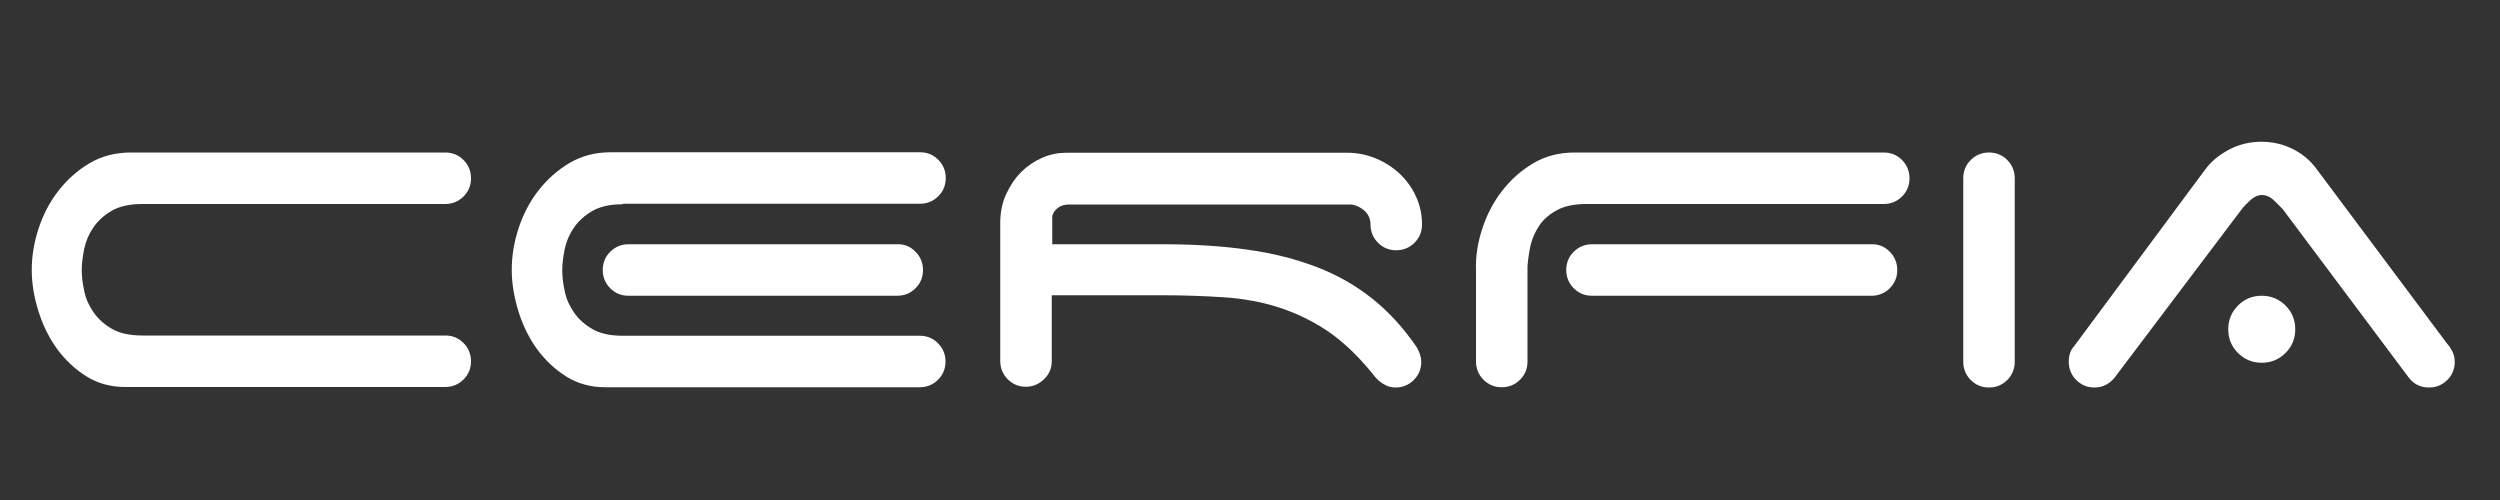 <svg xmlns="http://www.w3.org/2000/svg" xmlns:xlink="http://www.w3.org/1999/xlink" id="katman_1" x="0px" y="0px" viewBox="0 0 1000 200" style="enable-background:new 0 0 1000 200;" xml:space="preserve"><rect x="0" y="0" width="1000" height="200" fill="#333333" stroke="none"/><style type="text/css">	.st0{enable-background:new    ;}	.st1{fill:#FFFFFF;}</style><g class="st0">	<path class="st1" d="M12.7,108c0-5.5,0.9-11,2.7-16.5c1.8-5.5,4.4-10.6,7.9-15.1s7.6-8.2,12.5-11.1c4.9-2.9,10.4-4.3,16.6-4.3  h125.7c2.9,0,5.3,1,7.3,3c2,2,3,4.5,3,7.3c0,2.9-1,5.3-3,7.3c-2,2-4.5,3-7.3,3H56.9c-5,0-9.1,0.9-12.2,2.7c-3.1,1.8-5.5,4-7.3,6.6  c-1.8,2.6-3,5.4-3.7,8.5c-0.6,3.1-1,5.9-1,8.5s0.3,5.4,1,8.5c0.6,3.1,1.9,5.9,3.7,8.5c1.8,2.6,4.2,4.8,7.3,6.6  c3.1,1.8,7.2,2.7,12.2,2.7h121.2c2.9,0,5.3,1,7.3,3c2,2,3,4.5,3,7.3c0,2.9-1,5.3-3,7.3c-2,2-4.5,3-7.3,3H50.2  c-5.9,0-11.1-1.4-15.7-4.3c-4.6-2.9-8.5-6.6-11.8-11.1c-3.2-4.5-5.7-9.6-7.4-15.2C13.6,118.8,12.7,113.3,12.7,108z"></path>	<path class="st1" d="M249.1,81.7c-5,0-9.1,0.9-12.2,2.7c-3.1,1.8-5.5,4-7.3,6.6c-1.8,2.6-3,5.4-3.7,8.5c-0.6,3.1-1,5.9-1,8.5  s0.3,5.4,1,8.5c0.6,3.1,1.9,5.9,3.7,8.5c1.8,2.6,4.2,4.8,7.3,6.6c3.1,1.8,7.2,2.7,12.2,2.7h118.8c2.9,0,5.3,1,7.3,3  c2,2,3,4.5,3,7.3c0,2.9-1,5.3-3,7.3c-2,2-4.5,3-7.3,3H242.2c-5.9,0-11.1-1.4-15.7-4.3c-4.6-2.9-8.5-6.6-11.8-11.1  c-3.2-4.5-5.7-9.6-7.4-15.2c-1.7-5.6-2.6-11.1-2.6-16.4c0-5.5,0.9-11,2.7-16.5c1.8-5.5,4.4-10.6,7.9-15.1s7.6-8.2,12.5-11.1  c4.9-2.9,10.4-4.3,16.6-4.3h123.6c2.9,0,5.3,1,7.3,3c2,2,3,4.5,3,7.3c0,2.9-1,5.3-3,7.3c-2,2-4.5,3-7.3,3H249.1z M366.2,100.7  c2,2,3,4.5,3,7.3c0,2.9-1,5.3-3,7.3c-2,2-4.5,3-7.3,3H251.4c-2.9,0-5.3-1-7.3-3c-2-2-3-4.5-3-7.3c0-2.9,1-5.3,3-7.3  c2-2,4.5-3,7.3-3h107.4C361.7,97.6,364.2,98.6,366.2,100.7z"></path>	<path class="st1" d="M568.5,144.7c0,2.9-1,5.3-3,7.3c-2,2-4.5,3-7.3,3c-1.4,0-2.7-0.3-3.9-0.9c-1.2-0.6-2.2-1.3-3.2-2.2  c-0.9-0.9-1.5-1.6-1.9-2.2c-5.9-7.3-12-13.1-18.2-17.3c-6.3-4.2-12.8-7.3-19.7-9.5c-6.9-2.2-14.2-3.5-21.9-4  c-7.7-0.5-15.9-0.8-24.7-0.8h-44v26.3c0,2.9-1,5.3-3.1,7.3c-2.1,2-4.5,3-7.2,3c-2.9,0-5.3-1-7.3-3c-2-2-3-4.5-3-7.3V89.2  c0-4.3,0.8-8.2,2.4-11.6c1.6-3.5,3.6-6.4,6-8.8c2.4-2.4,5.2-4.3,8.4-5.7c3.2-1.4,6.3-2,9.5-2h112.6c4,0,7.8,0.8,11.4,2.3  c3.6,1.5,6.8,3.6,9.5,6.1c2.7,2.6,4.9,5.6,6.5,9.1c1.6,3.5,2.4,7.2,2.4,11.2c0,2.9-1,5.3-3,7.3c-2,2-4.5,3-7.3,3  c-2.9,0-5.3-1-7.3-3c-2-2-3-4.5-3-7.3c0-2.2-0.8-4-2.3-5.4c-1.5-1.4-3.3-2.3-5.3-2.6h-113c-1.9,0-3.4,0.5-4.5,1.4  c-1.2,0.9-1.9,2-2.2,3.3v11.2h44c12.6,0,24.1,0.7,34.3,2.2c10.2,1.4,19.4,3.8,27.7,7c8.3,3.2,15.7,7.5,22.2,12.7  c6.5,5.2,12.4,11.7,17.6,19.3C567.7,140.7,568.5,142.6,568.5,144.7z"></path>	<path class="st1" d="M592.9,91.5c1.8-5.5,4.4-10.6,7.9-15.1c3.5-4.5,7.6-8.2,12.5-11.1c4.9-2.9,10.4-4.3,16.6-4.3h123.6  c2.9,0,5.3,1,7.3,3c2,2,3,4.5,3,7.3c0,2.9-1,5.3-3,7.3c-2,2-4.5,3-7.3,3h-119c-4.7,0-8.6,0.8-11.6,2.4c-3,1.6-5.4,3.6-7.1,6.1  c-1.7,2.5-2.9,5.2-3.6,8.1c-0.6,2.9-1,5.6-1.2,8.2v38.2c0,2.9-1,5.3-3,7.3c-2,2-4.5,3-7.3,3c-2.9,0-5.3-1-7.3-3c-2-2-3-4.5-3-7.3  V108C590.2,102.5,591.1,97,592.9,91.5z M755.9,100.7c2,2,3,4.5,3,7.3c0,2.9-1,5.3-3,7.3c-2,2-4.5,3-7.3,3H636.8c-2.9,0-5.3-1-7.3-3  c-2-2-3-4.5-3-7.3c0-2.9,1-5.3,3-7.3c2-2,4.5-3,7.3-3h111.7C751.4,97.6,753.9,98.6,755.9,100.7z"></path>	<path class="st1" d="M802.9,152c-2,2-4.5,3-7.3,3c-2.9,0-5.3-1-7.3-3c-2-2-3-4.5-3-7.3V71.3c0-2.9,1-5.3,3-7.3c2-2,4.5-3,7.3-3  c2.9,0,5.3,1,7.3,3c2,2,3,4.5,3,7.3v73.3C805.9,147.5,804.9,150,802.9,152z"></path>	<path class="st1" d="M845.8,151.1c-2.2,2.6-4.8,3.9-8,3.9c-2.9,0-5.3-1-7.3-3c-2-2-3-4.5-3-7.3c0-2.6,0.7-4.7,2.2-6.3L882,67.9  c2.4-3.3,5.7-6,9.7-8.1c4-2.1,8.3-3.1,12.9-3.1c4.3,0,8.4,0.9,12.3,2.8c3.9,1.9,7,4.5,9.5,7.8l52.4,70.1c0.9,1,1.6,2.1,2.2,3.3  c0.6,1.2,0.9,2.6,0.9,4c0,2.9-1,5.3-3,7.3c-2,2-4.5,3-7.3,3c-3.5,0-6.2-1.4-8.2-4.1l-50.2-67.1c-1-1.1-2.3-2.4-3.8-3.8  c-1.5-1.4-3.1-2-4.6-2c-1.6,0-3.1,0.7-4.6,2c-1.5,1.4-2.7,2.6-3.6,3.8L845.8,151.1z M891.3,131.7c0-3.7,1.3-6.9,3.9-9.5  s5.7-3.9,9.5-3.9c3.7,0,6.9,1.3,9.5,3.9s3.9,5.8,3.9,9.5c0,3.7-1.3,6.9-3.9,9.5s-5.8,3.9-9.5,3.9c-3.7,0-6.9-1.3-9.5-3.9  S891.3,135.5,891.3,131.7z"></path></g></svg>